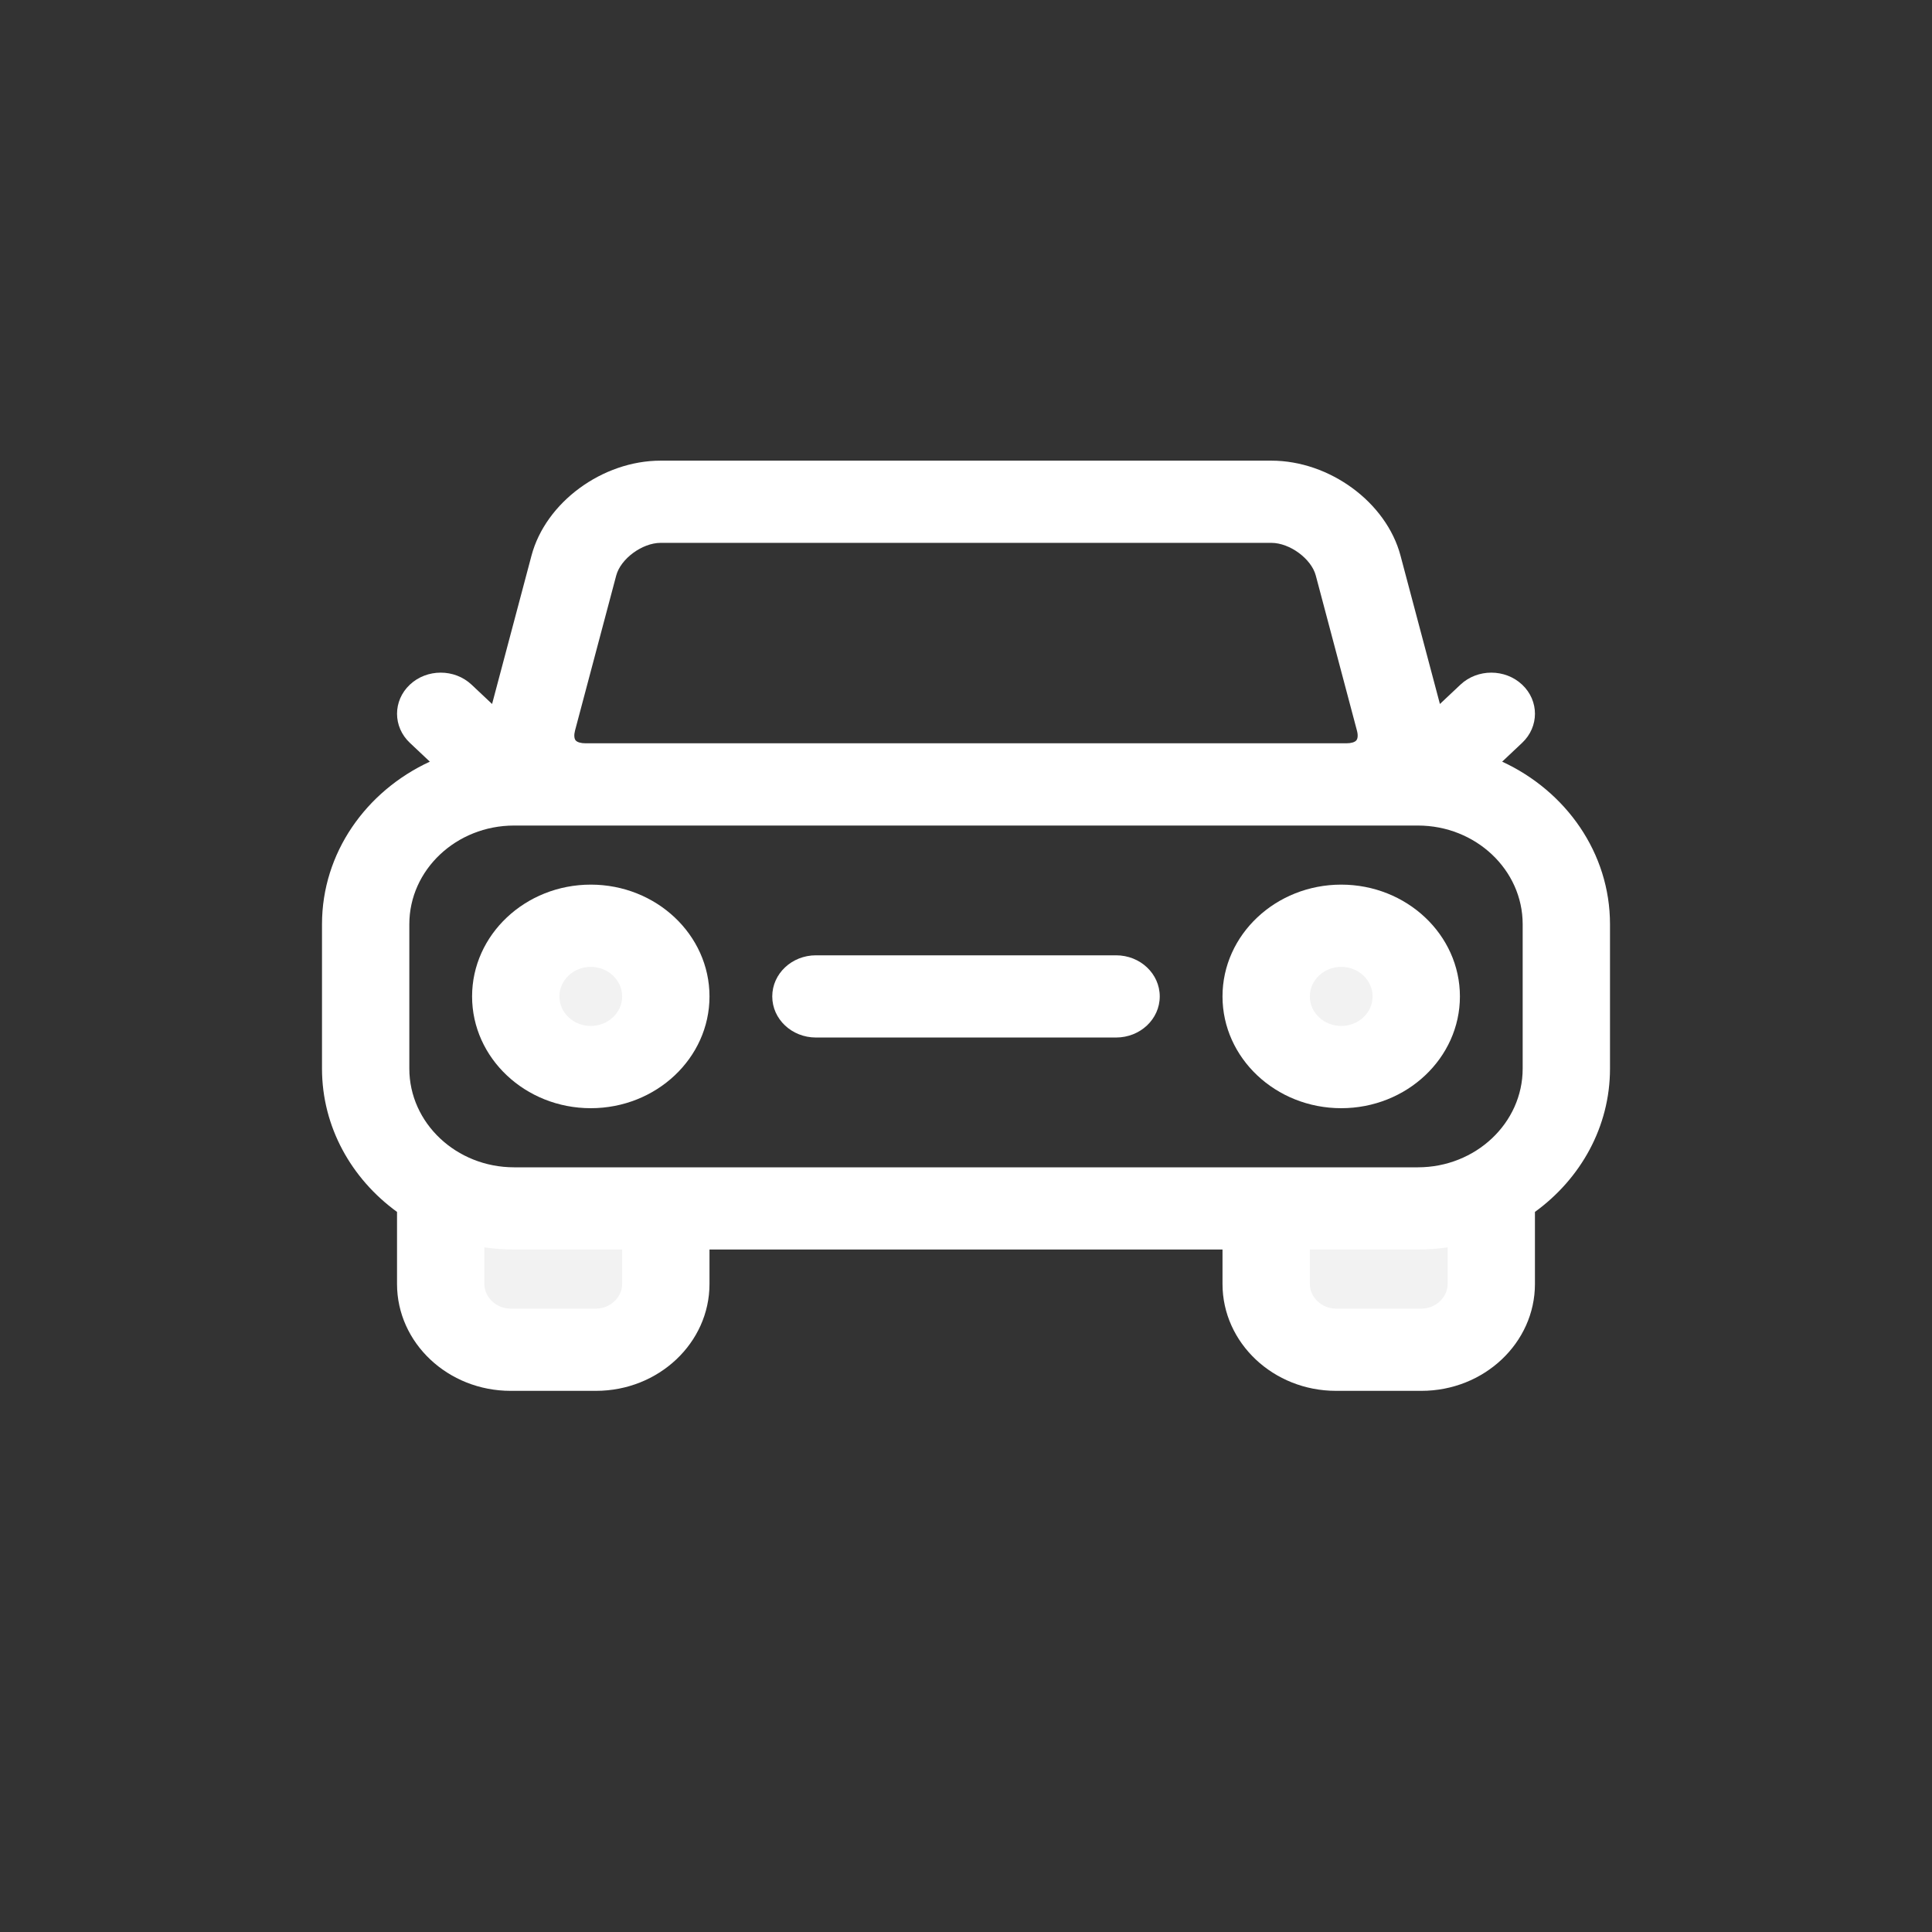<svg width="60" height="60" viewBox="0 0 60 60" fill="none" xmlns="http://www.w3.org/2000/svg">
<rect x="0" y="0" width="60" height="60" fill="#333333" stroke="none"/>
<rect x="38.889" y="36.528" width="6.667" height="4.444" fill="#F2F2F2"/>
<rect x="14.445" y="36.528" width="6.667" height="4.444" fill="#F2F2F2"/>
<rect x="16.667" y="29.861" width="4.444" height="2.222" fill="#F2F2F2"/>
<rect x="38.889" y="29.861" width="4.444" height="2.222" fill="#F2F2F2"/>
<path d="M46.651 23.654L47.272 23.069C47.802 22.57 47.802 21.762 47.272 21.263C46.743 20.765 45.884 20.765 45.355 21.263L44.718 21.863L43.494 17.255C43.055 15.601 41.293 14.306 39.483 14.306H20.517C18.707 14.306 16.945 15.601 16.506 17.255L15.282 21.863L14.645 21.263C14.116 20.765 13.257 20.765 12.728 21.263C12.198 21.762 12.198 22.57 12.728 23.069L13.349 23.654C11.368 24.569 10 26.488 10 28.702V33.187C10 34.997 10.915 36.609 12.33 37.637V39.875C12.33 41.705 13.912 43.194 15.856 43.194H18.509C20.453 43.194 22.034 41.705 22.034 39.875V38.805H37.966V39.875C37.966 41.705 39.547 43.194 41.491 43.194H44.144C46.088 43.194 47.669 41.705 47.669 39.875V37.637C49.085 36.609 50 34.997 50 33.187V28.702C50 26.488 48.632 24.569 46.651 23.654ZM17.858 22.688L19.137 17.874C19.275 17.352 19.946 16.859 20.517 16.859H39.483C40.054 16.859 40.725 17.352 40.863 17.874L42.141 22.689C42.177 22.822 42.17 22.936 42.122 22.993C42.075 23.05 41.959 23.084 41.813 23.084H18.186C18.04 23.084 17.925 23.05 17.877 22.993C17.83 22.936 17.823 22.822 17.858 22.688ZM12.712 28.702C12.712 27.012 14.172 25.638 15.966 25.638H44.034C45.828 25.638 47.288 27.012 47.288 28.702V33.187C47.288 34.877 45.828 36.252 44.034 36.252H15.966C14.172 36.252 12.712 34.877 12.712 33.187V28.702V28.702ZM19.322 39.875C19.322 40.29 18.949 40.641 18.509 40.641H15.856C15.415 40.641 15.042 40.29 15.042 39.875V38.738C15.343 38.782 15.652 38.805 15.966 38.805H19.322V39.875H19.322ZM44.958 39.875C44.958 40.29 44.585 40.641 44.144 40.641H41.491C41.05 40.641 40.678 40.29 40.678 39.875V38.805H44.034C44.348 38.805 44.656 38.782 44.958 38.738V39.875H44.958Z" fill="white"/>
<path d="M25.339 32.221H34.661C35.41 32.221 36.017 31.65 36.017 30.945C36.017 30.239 35.41 29.668 34.661 29.668H25.339C24.59 29.668 23.983 30.24 23.983 30.945C23.983 31.65 24.59 32.221 25.339 32.221Z" fill="white"/>
<path d="M18.347 34.416C20.38 34.416 22.034 32.859 22.034 30.945C22.034 29.03 20.38 27.473 18.347 27.473C16.315 27.473 14.661 29.03 14.661 30.945C14.661 32.859 16.315 34.416 18.347 34.416ZM18.347 30.027C18.885 30.027 19.322 30.439 19.322 30.945C19.322 31.451 18.885 31.862 18.347 31.862C17.81 31.862 17.373 31.451 17.373 30.945C17.373 30.439 17.81 30.027 18.347 30.027Z" fill="white"/>
<path d="M41.653 34.416C43.685 34.416 45.339 32.859 45.339 30.945C45.339 29.03 43.685 27.473 41.653 27.473C39.62 27.473 37.966 29.03 37.966 30.945C37.966 32.859 39.62 34.416 41.653 34.416ZM41.653 30.027C42.19 30.027 42.627 30.439 42.627 30.945C42.627 31.451 42.19 31.862 41.653 31.862C41.115 31.862 40.678 31.451 40.678 30.945C40.678 30.439 41.115 30.027 41.653 30.027Z" fill="white"/>
</svg>
